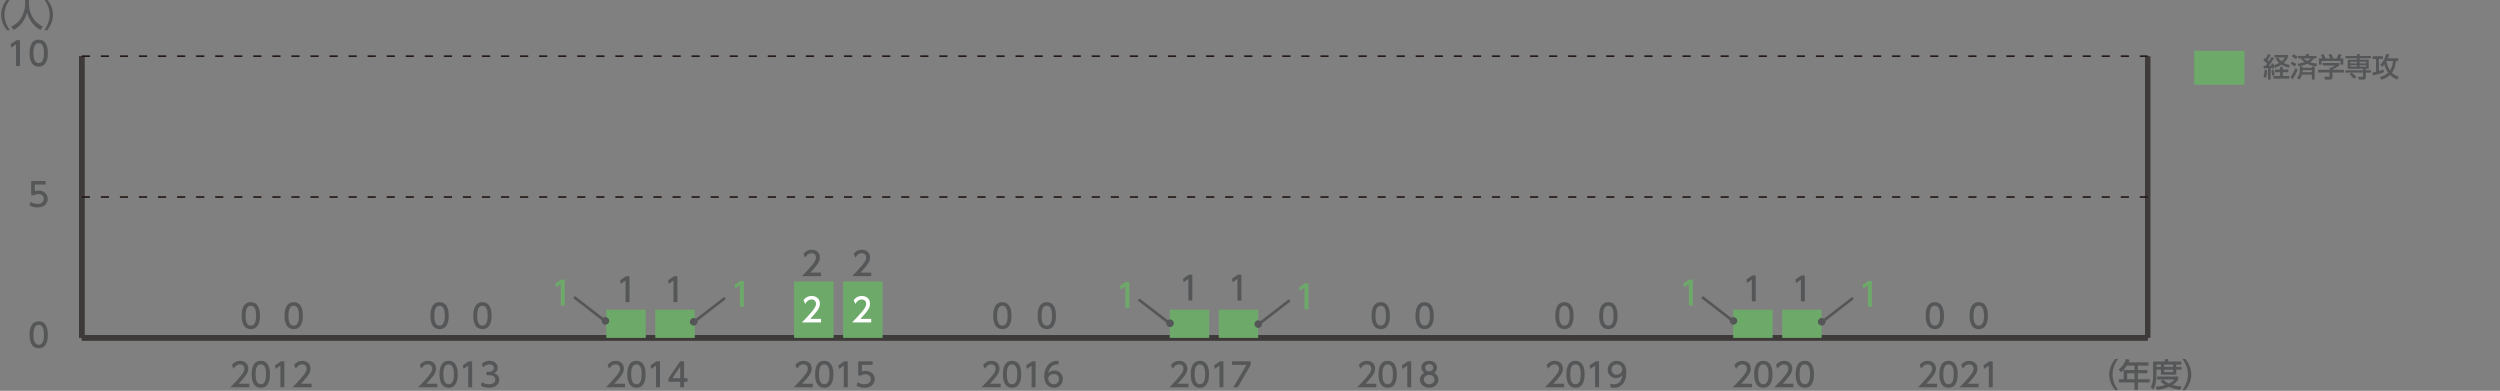 <?xml version="1.0" encoding="utf-8"?>
<!-- Generator: Adobe Illustrator 26.3.1, SVG Export Plug-In . SVG Version: 6.00 Build 0)  -->
<svg version="1.1" id="レイヤー_1" xmlns="http://www.w3.org/2000/svg" xmlns:xlink="http://www.w3.org/1999/xlink" x="0px"
	 y="0px" width="935.14px" height="146.17px" viewBox="0 0 935.14 146.17" style="enable-background:new 0 0 935.14 146.17;"
	 xml:space="preserve">
<rect x="0" y="0" width="935.14" height="146.17" fill="#808080" stroke="none"/>
<style type="text/css">
	.st0{fill:#6DAA6A;}
	.st1{fill:#555657;}
	.st2{fill-rule:evenodd;clip-rule:evenodd;fill:none;stroke:#3E3A39;stroke-width:2.037;stroke-miterlimit:10;}
	
		.st3{fill-rule:evenodd;clip-rule:evenodd;fill:none;stroke:#231815;stroke-width:0.611;stroke-miterlimit:10;stroke-dasharray:3.055,4.073;}
	.st4{fill-rule:evenodd;clip-rule:evenodd;fill:#6DAA6A;}
	.st5{fill:#FFFFFF;}
	.st6{fill:none;stroke:#555657;stroke-width:1.018;stroke-linecap:round;stroke-linejoin:round;stroke-miterlimit:10;}
</style>
<rect x="820.75" y="19" class="st0" width="18.81" height="12.7"/>
<g>
	<path class="st1" d="M846.68,24.63c0.25,0,0.31,0,0.79-0.01c0.2-0.24,0.43-0.56,0.59-0.78c-0.73-0.83-1.13-1.11-1.42-1.3l0.53-0.91
		c0.16,0.12,0.21,0.16,0.33,0.25c0.11-0.16,0.54-0.83,0.92-1.69l0.94,0.34c-0.25,0.5-0.63,1.23-1.15,1.96
		c0.29,0.27,0.4,0.4,0.47,0.48c0.4-0.6,0.6-0.91,1.03-1.66l0.91,0.44c-0.51,0.83-1.59,2.37-1.95,2.83l1.02-0.04
		c-0.1-0.37-0.12-0.42-0.18-0.6l0.77-0.28c0.2,0.53,0.42,1.2,0.53,1.82l-0.87,0.27c-0.02-0.16-0.03-0.23-0.05-0.37
		c-0.12,0.01-0.46,0.04-0.55,0.05v4.35h-0.99V25.5c-0.52,0.04-1.3,0.09-1.57,0.11L846.68,24.63z M848.03,26.25
		c-0.02,0.36-0.09,1.74-0.4,2.85l-0.96-0.31c0.26-0.9,0.35-1.57,0.43-2.7L848.03,26.25z M850.46,26c0.18,0.67,0.29,1.27,0.33,2.16
		l-0.9,0.14c-0.01-0.58-0.11-1.47-0.26-2.09L850.46,26z M855.94,26v1h-2.03v1.44h2.44v0.96h-5.95v-0.96h2.47V27h-1.9v-1h1.9v-1.01
		h1.04V26H855.94z M852.09,21.52c0.22,0.33,0.56,0.81,1.3,1.43c0.81-0.68,1.08-1.1,1.3-1.45h-3.92v-0.92h5.02v0.92
		c-0.13,0.32-0.47,1.06-1.55,2.03c1.07,0.62,1.88,0.74,2.29,0.79l-0.36,1.01c-1.44-0.38-2.23-0.78-2.8-1.13
		c-0.98,0.66-1.79,0.95-2.29,1.12l-0.51-0.95c0.37-0.1,0.99-0.27,1.92-0.82c-0.54-0.5-0.91-1-1.29-1.62L852.09,21.52z"/>
	<path class="st1" d="M859.45,26.11c-0.37,0.92-1.19,2.64-1.94,3.64l-0.68-1.03c1-1.33,1.6-2.81,1.77-3.24L859.45,26.11z
		 M857.34,23.03c1.05,0.51,1.43,0.79,1.66,0.96l-0.66,0.9c-0.47-0.41-0.96-0.71-1.51-1.01L857.34,23.03z M857.86,20.26
		c0.5,0.25,1.16,0.67,1.58,0.98l-0.63,0.91c-0.51-0.44-0.83-0.65-1.55-1.06L857.86,20.26z M861.3,25.36h3.46v-0.48h1.05v4.88h-1.05
		v-1.86h-3.68c-0.29,0.98-0.64,1.44-1.13,1.86l-0.83-0.7c0.52-0.41,1.15-0.98,1.15-2.82v-1.35h1.04V25.36z M859.46,23.84
		c0.46-0.06,1.29-0.16,2.58-0.59c-0.22-0.16-0.79-0.58-1.38-1.41h-1.04v-0.91h2.9v-0.74h1.09v0.74h2.89v0.91h-1.04
		c-0.18,0.32-0.5,0.83-1.32,1.44c0.86,0.28,1.63,0.43,2.58,0.53l-0.33,1.02c-0.57-0.07-1.86-0.23-3.33-0.95
		c-0.75,0.33-1.73,0.68-3.3,0.94L859.46,23.84z M864.76,27.01v-0.77h-3.46c0,0.2,0,0.39-0.05,0.77H864.76z M861.73,21.84
		c0.58,0.59,1.04,0.83,1.32,0.98c0.73-0.38,0.96-0.65,1.21-0.98H861.73z"/>
	<path class="st1" d="M875.07,23.57v0.84c-0.58,0.52-1.79,1.3-2.59,1.63v0.08h4.27v1h-4.27v1.82c0,0.73-0.73,0.84-0.83,0.84h-2
		l-0.19-1.08h1.64c0.29,0,0.29-0.14,0.29-0.33v-1.26h-4.26v-1h4.26v-0.79h0.45c0.35-0.11,1.05-0.4,1.51-0.8h-4.53v-0.96H875.07z
		 M868.71,21.84c-0.21-0.55-0.47-1.01-0.61-1.25l0.99-0.37c0.28,0.39,0.59,0.99,0.76,1.53l-0.23,0.09h2.04
		c-0.25-0.59-0.45-0.94-0.69-1.31l1.01-0.39c0.21,0.33,0.61,1.08,0.77,1.59l-0.34,0.11h1.65c0.12-0.23,0.28-0.54,0.67-1.67
		l1.17,0.35c-0.23,0.54-0.37,0.8-0.67,1.32h1.29v2.33h-1.03V22.8h-7.07v1.36h-1.03v-2.33H868.71z"/>
	<path class="st1" d="M881.63,20.19h1.01v0.76h4.24v0.85h-4.24v0.53h3.4v3.39h-1.1v0.57h1.94v0.87h-1.94v1.75
		c0,0.82-0.73,0.87-0.87,0.87h-1.7l-0.27-1.05h1.6c0.18,0,0.2-0.04,0.2-0.26v-1.3h-6.57V26.3h6.57v-0.57h-5.73v-3.39h3.46v-0.53
		h-4.3v-0.85h4.3V20.19z M880.51,29.49c-0.58-0.79-1.42-1.47-1.64-1.65l0.77-0.64c0.39,0.29,1.32,1.04,1.78,1.6L880.51,29.49z
		 M881.63,23.12h-2.47v0.59h2.47V23.12z M881.63,24.38h-2.47v0.57h2.47V24.38z M885.03,23.12h-2.39v0.59h2.39V23.12z M885.03,24.38
		h-2.39v0.57h2.39V24.38z"/>
	<path class="st1" d="M887.45,27.13c0.29-0.04,0.45-0.07,1.32-0.28v-4.79h-1.26v-1.03h3.82v1.03h-1.48v4.51
		c0.44-0.12,1.27-0.37,1.75-0.56l0.13,1c-1.04,0.47-3.06,1.02-4.15,1.24L887.45,27.13z M897.07,21.81v1.02h-0.87
		c-0.17,1.63-0.59,3.13-1.48,4.39c0.75,0.71,1.59,1.15,2.48,1.46l-0.51,1.08c-0.78-0.33-1.76-0.8-2.67-1.74
		c-0.62,0.61-1.56,1.27-3.3,1.81l-0.47-1.04c1.6-0.41,2.47-1.07,3.04-1.6c-0.34-0.45-1.02-1.42-1.43-3.08
		c-0.41,0.57-0.64,0.78-0.79,0.92l-0.74-0.89c1.03-0.83,1.85-2.39,2.23-3.95l1.16,0.16c-0.09,0.39-0.17,0.73-0.51,1.47H897.07z
		 M892.72,22.82c-0.02,0.04-0.06,0.11-0.09,0.15c0.23,1.24,0.67,2.39,1.38,3.39c0.29-0.44,0.94-1.42,1.13-3.54H892.72z"/>
</g>
<g>
	<g>
		<g>
			<path class="st1" d="M2.61,11.33C0.55,8.74,0.42,6.31,0.42,5.54s0.12-3.2,2.19-5.79h1.16C2.46,1.4,1.68,3.42,1.68,5.54
				c0,2.11,0.79,4.13,2.09,5.79H2.61z"/>
			<path class="st1" d="M9.41-0.17h1.43v1.5c0,2.37,0.75,6.36,5.17,8.63l-0.84,1.25c-2.25-1.12-4.2-3.41-5.05-6.5
				c-0.76,2.93-2.59,5.24-5.02,6.5l-0.9-1.22c1.78-0.87,3.28-2.26,4.14-4.06c0.66-1.36,1.08-3.06,1.08-4.55V-0.17z"/>
			<path class="st1" d="M16.48,11.33c1.31-1.65,2.09-3.68,2.09-5.79c0-2.11-0.78-4.14-2.09-5.79h1.16c1.98,2.47,2.19,4.85,2.19,5.79
				c0,0.94-0.21,3.32-2.19,5.79H16.48z"/>
		</g>
	</g>
</g>
<g>
	<line class="st2" x1="30.59" y1="126.38" x2="803.37" y2="126.38"/>
	<g>
		<g>
			<line class="st2" x1="30.59" y1="126.38" x2="30.59" y2="21.01"/>
			<line class="st2" x1="803.37" y1="126.38" x2="803.37" y2="21.01"/>
		</g>
	</g>
</g>
<g>
	<path class="st1" d="M11.06,125.23c0-0.94,0-5.04,3.42-5.04c3.42,0,3.42,4.11,3.42,5.04c0,0.94,0,5.05-3.42,5.05
		C11.06,130.28,11.06,126.17,11.06,125.23z M16.45,125.23c0-1.87-0.35-3.71-1.97-3.71s-1.97,1.86-1.97,3.71
		c0,1.97,0.4,3.73,1.97,3.73C16.1,128.96,16.45,127.08,16.45,125.23z"/>
</g>
<g>
	<path class="st1" d="M17.09,69.03h-4.05v2.48c0.31-0.11,0.7-0.24,1.39-0.24c2.08,0,3.42,1.38,3.42,3.12c0,1.53-1.1,3.21-3.83,3.21
		c-1.08,0-2.02-0.24-2.97-0.76l0.4-1.33c0.78,0.53,1.61,0.77,2.55,0.77c1.87,0,2.38-1.1,2.38-1.91c0-1.14-0.93-1.82-2.07-1.82
		c-0.5,0-1.01,0.13-1.39,0.46h-1.26v-5.3h5.4V69.03z"/>
</g>
<g>
	<path class="st1" d="M6.18,15.02h1.28v9.69H5.99v-8.1l-1.81,1.25l-0.2-1.36L6.18,15.02z"/>
	<path class="st1" d="M11.06,19.86c0-0.94,0-5.04,3.42-5.04c3.42,0,3.42,4.11,3.42,5.04c0,0.94,0,5.05-3.42,5.05
		C11.06,24.91,11.06,20.81,11.06,19.86z M16.45,19.86c0-1.87-0.35-3.72-1.97-3.72s-1.97,1.86-1.97,3.72c0,1.97,0.4,3.73,1.97,3.73
		C16.1,23.59,16.45,21.71,16.45,19.86z"/>
</g>
<line class="st2" x1="30.59" y1="126.38" x2="30.59" y2="21.01"/>
<line class="st2" x1="30.59" y1="126.38" x2="803.37" y2="126.38"/>
<line class="st3" x1="30.59" y1="73.7" x2="803.37" y2="73.7"/>
<line class="st3" x1="30.59" y1="21.01" x2="803.37" y2="21.01"/>
<g>
	<g>
		<g>
			<rect x="86.3" y="126.38" class="st4" width="14.75" height="0"/>
			<rect x="156.55" y="126.38" class="st4" width="14.75" height="0"/>
			<rect x="226.8" y="115.84" class="st4" width="14.75" height="10.54"/>
			<rect x="297.05" y="105.3" class="st4" width="14.75" height="21.08"/>
			<rect x="367.31" y="126.38" class="st4" width="14.75" height="0"/>
			<rect x="437.56" y="115.84" class="st4" width="14.75" height="10.54"/>
			<rect x="507.81" y="126.38" class="st4" width="14.75" height="0"/>
			<rect x="578.06" y="126.38" class="st4" width="14.75" height="0"/>
		</g>
	</g>
</g>
<g>
	<path class="st1" d="M791.15,145.87c-2.07-2.59-2.19-5.02-2.19-5.79c0-0.77,0.12-3.2,2.19-5.79h1.16
		c-1.31,1.66-2.09,3.68-2.09,5.79s0.79,4.13,2.09,5.79H791.15z"/>
	<path class="st1" d="M803.63,135.53v1.23h-3.94v1.66h3.54v1.2h-3.54v2.21h4.41v1.23h-4.41v2.75h-1.28v-2.75h-5.78v-1.23h1.74v-3.41
		h4.05v-1.66h-2.84c-0.87,1.36-1.59,1.98-2.22,2.51l-0.87-1.09c1.32-1,2.24-2.26,2.71-3.91l1.39,0.34
		c-0.16,0.48-0.23,0.63-0.35,0.92H803.63z M798.41,139.62h-2.74v2.21h2.74V139.62z"/>
	<path class="st1" d="M805.38,135.24h4.4v-0.9h1.28v0.9h4.89v1.12h-1.91v0.9h1.98v1h-1.98v1.88h-5.73v-1.88h-1.69v2.22
		c0,1.87-0.26,3.83-1.16,5.23l-1-0.95c0.73-1.08,0.92-2.7,0.92-4.3V135.24z M809.15,141.95c0.35,0.35,0.98,0.99,2.15,1.53
		c1.3-0.62,1.71-1.17,1.98-1.54h-6.38v-1.1h7.85v1.1c-0.18,0.32-0.66,1.15-2.08,2.05c1.05,0.31,2.05,0.48,3.4,0.6l-0.56,1.21
		c-0.59-0.06-2.3-0.26-4.2-1.09c-1.86,0.81-3.47,1.01-4.47,1.11l-0.5-1.14c0.67-0.07,1.88-0.18,3.57-0.68
		c-1.12-0.68-1.55-1.17-1.75-1.41L809.15,141.95z M806.62,136.36v0.9h1.69v-0.9H806.62z M809.51,136.36v0.9h3.36v-0.9H809.51z
		 M809.51,138.27v0.9h3.36v-0.9H809.51z"/>
	<path class="st1" d="M816.32,145.87c1.31-1.65,2.09-3.68,2.09-5.79s-0.78-4.14-2.09-5.79h1.16c1.98,2.47,2.19,4.85,2.19,5.79
		s-0.21,3.32-2.19,5.79H816.32z"/>
</g>
<g>
	<g>
		<g>
			<path class="st1" d="M585.06,143.54v1.32h-7.14c1.06-1.06,2.19-2.21,3.43-3.68c1.48-1.74,1.83-2.46,1.83-3.28
				c0-0.95-0.66-1.61-1.65-1.61c-1.44,0-2.16,1.28-2.4,1.67l-0.61-1.45c0.76-1,1.79-1.54,3.04-1.54c1.38,0,3.07,0.79,3.07,2.9
				c0,1.38-0.57,2.44-3.59,5.67H585.06z"/>
			<path class="st1" d="M585.9,140c0-0.94,0-5.04,3.42-5.04c3.42,0,3.42,4.11,3.42,5.04c0,0.94,0,5.05-3.42,5.05
				C585.9,145.05,585.9,140.94,585.9,140z M591.29,140c0-1.87-0.35-3.71-1.97-3.71s-1.97,1.86-1.97,3.71c0,1.97,0.4,3.73,1.97,3.73
				C590.94,143.73,591.29,141.85,591.29,140z"/>
			<path class="st1" d="M596.84,135.16h1.28v9.69h-1.47v-8.1l-1.81,1.25l-0.2-1.36L596.84,135.16z"/>
			<path class="st1" d="M602.38,143.46c0.44,0.18,0.88,0.27,1.36,0.27c1.99,0,2.86-1.47,3.1-3.34c-0.34,0.35-1,1.04-2.32,1.04
				c-1.67,0-3.15-1.21-3.15-3.14c0-1.88,1.43-3.32,3.39-3.32c1.06,0,3.57,0.46,3.57,4.42c0,3.32-1.69,5.66-4.54,5.66
				c-0.78,0-1.2-0.16-1.41-0.24V143.46z M604.72,140.15c1.08,0,2.07-0.76,2.07-1.91c0-1.04-0.78-1.96-2.02-1.96
				c-1.36,0-1.96,1.1-1.96,1.96C602.82,139.56,603.78,140.15,604.72,140.15z"/>
		</g>
		<g>
			<path class="st1" d="M724.59,143.54v1.32h-7.14c1.06-1.06,2.19-2.21,3.43-3.68c1.48-1.74,1.83-2.46,1.83-3.28
				c0-0.95-0.66-1.61-1.65-1.61c-1.44,0-2.16,1.28-2.4,1.67l-0.61-1.45c0.76-1,1.79-1.54,3.04-1.54c1.38,0,3.07,0.79,3.07,2.9
				c0,1.38-0.57,2.44-3.59,5.67H724.59z"/>
			<path class="st1" d="M725.44,140c0-0.94,0-5.04,3.42-5.04c3.42,0,3.42,4.11,3.42,5.04c0,0.94,0,5.05-3.42,5.05
				C725.44,145.05,725.44,140.94,725.44,140z M730.83,140c0-1.87-0.35-3.71-1.97-3.71s-1.97,1.86-1.97,3.71
				c0,1.97,0.4,3.73,1.97,3.73C730.47,143.73,730.83,141.85,730.83,140z"/>
			<path class="st1" d="M740.11,143.54v1.32h-7.14c1.06-1.06,2.19-2.21,3.43-3.68c1.48-1.74,1.83-2.46,1.83-3.28
				c0-0.95-0.66-1.61-1.65-1.61c-1.44,0-2.16,1.28-2.4,1.67l-0.61-1.45c0.76-1,1.79-1.54,3.04-1.54c1.38,0,3.07,0.79,3.07,2.9
				c0,1.38-0.57,2.44-3.59,5.67H740.11z"/>
			<path class="st1" d="M744.13,135.16h1.28v9.69h-1.47v-8.1l-1.81,1.25l-0.2-1.36L744.13,135.16z"/>
		</g>
		<g>
			<path class="st1" d="M514.81,143.54v1.32h-7.14c1.06-1.06,2.19-2.21,3.43-3.68c1.48-1.74,1.83-2.46,1.83-3.28
				c0-0.95-0.66-1.61-1.65-1.61c-1.44,0-2.16,1.28-2.4,1.67l-0.61-1.45c0.76-1,1.78-1.54,3.04-1.54c1.38,0,3.07,0.79,3.07,2.9
				c0,1.38-0.57,2.44-3.59,5.67H514.81z"/>
			<path class="st1" d="M515.65,140c0-0.94,0-5.04,3.42-5.04c3.42,0,3.42,4.11,3.42,5.04c0,0.94,0,5.05-3.42,5.05
				C515.65,145.05,515.65,140.94,515.65,140z M521.04,140c0-1.87-0.35-3.71-1.97-3.71s-1.97,1.86-1.97,3.71
				c0,1.97,0.4,3.73,1.97,3.73C520.69,143.73,521.04,141.85,521.04,140z"/>
			<path class="st1" d="M526.59,135.16h1.28v9.69h-1.47v-8.1L524.6,138l-0.2-1.36L526.59,135.16z"/>
			<path class="st1" d="M538.04,142.01c0,1.78-1.56,3.04-3.45,3.04c-1.88,0-3.45-1.26-3.45-3.04c0-1.33,0.83-2.18,1.6-2.55
				c-0.72-0.44-1.06-1.22-1.06-1.97c0-1.44,1.14-2.52,2.91-2.52c1.76,0,2.91,1.08,2.91,2.52c0,0.75-0.34,1.53-1.06,1.97
				C537.21,139.83,538.04,140.68,538.04,142.01z M536.58,141.98c0-0.71-0.49-1.74-1.99-1.74c-1.49,0-1.99,1.01-1.99,1.74
				c0,0.97,0.83,1.75,1.99,1.75S536.58,142.95,536.58,141.98z M536.1,137.55c0-0.91-0.72-1.36-1.5-1.36s-1.5,0.46-1.5,1.34
				c0,0.59,0.34,1.36,1.5,1.36C535.74,138.89,536.1,138.12,536.1,137.55z"/>
		</g>
		<g>
			<path class="st1" d="M444.56,143.54v1.32h-7.14c1.06-1.06,2.19-2.21,3.43-3.68c1.48-1.74,1.83-2.46,1.83-3.28
				c0-0.95-0.66-1.61-1.65-1.61c-1.44,0-2.16,1.28-2.4,1.67l-0.61-1.45c0.76-1,1.78-1.54,3.04-1.54c1.38,0,3.07,0.79,3.07,2.9
				c0,1.38-0.57,2.44-3.59,5.67H444.56z"/>
			<path class="st1" d="M445.4,140c0-0.94,0-5.04,3.42-5.04c3.42,0,3.42,4.11,3.42,5.04c0,0.94,0,5.05-3.42,5.05
				C445.4,145.05,445.4,140.94,445.4,140z M450.79,140c0-1.87-0.35-3.71-1.97-3.71s-1.97,1.86-1.97,3.71c0,1.97,0.4,3.73,1.97,3.73
				C450.43,143.73,450.79,141.85,450.79,140z"/>
			<path class="st1" d="M456.34,135.16h1.28v9.69h-1.47v-8.1l-1.81,1.25l-0.2-1.36L456.34,135.16z"/>
			<path class="st1" d="M467.82,135.16v1.37l-4.84,8.32h-1.63l4.91-8.37h-5.41v-1.32H467.82z"/>
		</g>
		<g>
			<path class="st1" d="M374.3,143.54v1.32h-7.14c1.06-1.06,2.19-2.21,3.43-3.68c1.48-1.74,1.83-2.46,1.83-3.28
				c0-0.95-0.66-1.61-1.65-1.61c-1.44,0-2.16,1.28-2.4,1.67l-0.61-1.45c0.76-1,1.78-1.54,3.04-1.54c1.38,0,3.07,0.79,3.07,2.9
				c0,1.38-0.57,2.44-3.59,5.67H374.3z"/>
			<path class="st1" d="M375.15,140c0-0.94,0-5.04,3.42-5.04c3.42,0,3.42,4.11,3.42,5.04c0,0.94,0,5.05-3.42,5.05
				C375.15,145.05,375.15,140.94,375.15,140z M380.54,140c0-1.87-0.35-3.71-1.97-3.71s-1.97,1.86-1.97,3.71
				c0,1.97,0.4,3.73,1.97,3.73C380.18,143.73,380.54,141.85,380.54,140z"/>
			<path class="st1" d="M386.08,135.16h1.28v9.69h-1.47v-8.1l-1.81,1.25l-0.2-1.36L386.08,135.16z"/>
			<path class="st1" d="M395.97,136.31c-0.28-0.01-0.31-0.02-0.43-0.02c-2.05,0-3.07,1.43-3.46,3.32c0.49-0.54,1.22-1.04,2.32-1.04
				c1.63,0,3.17,1.2,3.17,3.17c0,1.93-1.5,3.31-3.36,3.31c-1.55,0-3.61-0.99-3.61-4.38c0-2.68,1.49-5.71,4.88-5.71
				c0.17,0,0.28,0,0.49,0.02V136.31z M394.21,139.87c-0.94,0-2.1,0.6-2.1,1.82c0,1.01,0.79,2.04,2.07,2.04
				c1.26,0,1.94-0.93,1.94-1.93C396.12,140.09,394.73,139.87,394.21,139.87z"/>
		</g>
		<g>
			<path class="st1" d="M304.05,143.54v1.32h-7.14c1.06-1.06,2.19-2.21,3.43-3.68c1.48-1.74,1.83-2.46,1.83-3.28
				c0-0.95-0.66-1.61-1.65-1.61c-1.44,0-2.16,1.28-2.4,1.67l-0.61-1.45c0.76-1,1.78-1.54,3.04-1.54c1.38,0,3.07,0.79,3.07,2.9
				c0,1.38-0.57,2.44-3.59,5.67H304.05z"/>
			<path class="st1" d="M304.89,140c0-0.94,0-5.04,3.42-5.04c3.42,0,3.42,4.11,3.42,5.04c0,0.94,0,5.05-3.42,5.05
				C304.89,145.05,304.89,140.94,304.89,140z M310.28,140c0-1.87-0.35-3.71-1.97-3.71s-1.97,1.86-1.97,3.71
				c0,1.97,0.4,3.73,1.97,3.73C309.93,143.73,310.28,141.85,310.28,140z"/>
			<path class="st1" d="M315.83,135.16h1.28v9.69h-1.47v-8.1l-1.81,1.25l-0.2-1.36L315.83,135.16z"/>
			<path class="st1" d="M326.44,136.48h-4.05v2.48c0.31-0.11,0.7-0.24,1.39-0.24c2.08,0,3.42,1.38,3.42,3.12
				c0,1.53-1.1,3.21-3.83,3.21c-1.08,0-2.02-0.24-2.97-0.76l0.4-1.33c0.78,0.53,1.61,0.77,2.55,0.77c1.87,0,2.38-1.1,2.38-1.91
				c0-1.14-0.93-1.82-2.07-1.82c-0.5,0-1.01,0.13-1.39,0.46h-1.26v-5.3h5.4V136.48z"/>
		</g>
		<g>
			<path class="st1" d="M233.8,143.54v1.32h-7.14c1.06-1.06,2.19-2.21,3.43-3.68c1.48-1.74,1.83-2.46,1.83-3.28
				c0-0.95-0.66-1.61-1.65-1.61c-1.44,0-2.16,1.28-2.4,1.67l-0.61-1.45c0.76-1,1.78-1.54,3.04-1.54c1.38,0,3.07,0.79,3.07,2.9
				c0,1.38-0.57,2.44-3.59,5.67H233.8z"/>
			<path class="st1" d="M234.64,140c0-0.94,0-5.04,3.42-5.04c3.42,0,3.42,4.11,3.42,5.04c0,0.94,0,5.05-3.42,5.05
				C234.64,145.05,234.64,140.94,234.64,140z M240.03,140c0-1.87-0.35-3.71-1.97-3.71s-1.97,1.86-1.97,3.71
				c0,1.97,0.4,3.73,1.97,3.73C239.68,143.73,240.03,141.85,240.03,140z"/>
			<path class="st1" d="M245.58,135.16h1.28v9.69h-1.47v-8.1l-1.81,1.25l-0.2-1.36L245.58,135.16z"/>
			<path class="st1" d="M254.44,144.86v-2.08h-4.4v-1.23l4.36-6.38h1.48v6.33h1.27v1.28h-1.27v2.08H254.44z M251.5,141.49h2.93
				v-4.35L251.5,141.49z"/>
		</g>
		<g>
			<path class="st1" d="M163.55,143.54v1.32h-7.14c1.06-1.06,2.19-2.21,3.43-3.68c1.48-1.74,1.83-2.46,1.83-3.28
				c0-0.95-0.66-1.61-1.65-1.61c-1.44,0-2.16,1.28-2.4,1.67l-0.61-1.45c0.76-1,1.78-1.54,3.04-1.54c1.38,0,3.07,0.79,3.07,2.9
				c0,1.38-0.57,2.44-3.59,5.67H163.55z"/>
			<path class="st1" d="M164.39,140c0-0.94,0-5.04,3.42-5.04c3.42,0,3.42,4.11,3.42,5.04c0,0.94,0,5.05-3.42,5.05
				C164.39,145.05,164.39,140.94,164.39,140z M169.78,140c0-1.87-0.35-3.71-1.97-3.71s-1.97,1.86-1.97,3.71
				c0,1.97,0.4,3.73,1.97,3.73C169.42,143.73,169.78,141.85,169.78,140z"/>
			<path class="st1" d="M175.33,135.16h1.28v9.69h-1.47v-8.1l-1.81,1.25l-0.2-1.36L175.33,135.16z"/>
			<path class="st1" d="M180.26,142.96c0.78,0.53,1.72,0.77,2.66,0.77c1.74,0,2.36-0.95,2.36-1.79c0-0.86-0.71-1.59-2.31-1.59h-0.97
				v-1.27h0.93c1.32,0,1.8-0.79,1.8-1.44c0-0.93-0.82-1.36-1.61-1.36c-0.92,0-1.77,0.44-2.38,1.12l-0.53-1.31
				c0.93-0.82,1.99-1.14,2.92-1.14c1.6,0,3.02,0.94,3.02,2.58c0,1.37-0.97,1.87-1.32,2.05c0.5,0.2,1.91,0.73,1.91,2.48
				c0,1.31-0.98,2.97-3.81,2.97c-1.27,0-2.21-0.31-3.08-0.77L180.26,142.96z"/>
		</g>
		<g>
			<path class="st1" d="M93.29,143.54v1.32h-7.14c1.06-1.06,2.19-2.21,3.43-3.68c1.48-1.74,1.83-2.46,1.83-3.28
				c0-0.95-0.66-1.61-1.65-1.61c-1.44,0-2.16,1.28-2.4,1.67l-0.61-1.45c0.76-1,1.78-1.54,3.04-1.54c1.38,0,3.07,0.79,3.07,2.9
				c0,1.38-0.57,2.44-3.59,5.67H93.29z"/>
			<path class="st1" d="M94.14,140c0-0.94,0-5.04,3.42-5.04c3.42,0,3.42,4.11,3.42,5.04c0,0.94,0,5.05-3.42,5.05
				C94.14,145.05,94.14,140.94,94.14,140z M99.53,140c0-1.87-0.35-3.71-1.97-3.71s-1.97,1.86-1.97,3.71c0,1.97,0.4,3.73,1.97,3.73
				C99.17,143.73,99.53,141.85,99.53,140z"/>
			<path class="st1" d="M105.07,135.16h1.28v9.69h-1.47v-8.1l-1.81,1.25l-0.2-1.36L105.07,135.16z"/>
			<path class="st1" d="M116.57,143.54v1.32h-7.14c1.06-1.06,2.19-2.21,3.43-3.68c1.48-1.74,1.83-2.46,1.83-3.28
				c0-0.95-0.66-1.61-1.65-1.61c-1.44,0-2.16,1.28-2.4,1.67l-0.61-1.45c0.76-1,1.78-1.54,3.04-1.54c1.38,0,3.07,0.79,3.07,2.9
				c0,1.38-0.57,2.44-3.59,5.67H116.57z"/>
		</g>
	</g>
</g>
<g>
	<g>
		<g>
			<rect x="104.63" y="126.38" class="st4" width="14.75" height="0"/>
			<rect x="174.88" y="126.38" class="st4" width="14.75" height="0"/>
			<rect x="245.13" y="115.84" class="st4" width="14.75" height="10.54"/>
			<rect x="315.38" y="105.3" class="st4" width="14.75" height="21.08"/>
			<rect x="385.63" y="126.38" class="st4" width="14.75" height="0"/>
			<rect x="455.89" y="115.84" class="st4" width="14.75" height="10.54"/>
			<rect x="526.14" y="126.38" class="st4" width="14.75" height="0"/>
			<rect x="596.39" y="126.38" class="st4" width="14.75" height="0"/>
		</g>
	</g>
</g>
<g>
	<g>
		<path class="st1" d="M234.18,103.33h1.28v9.69H234v-8.1l-1.81,1.25l-0.2-1.36L234.18,103.33z"/>
	</g>
</g>
<g>
	<g>
		<path class="st1" d="M90.4,118.07c0-0.94,0-5.04,3.42-5.04c3.42,0,3.42,4.11,3.42,5.04c0,0.94,0,5.05-3.42,5.05
			C90.4,123.11,90.4,119.01,90.4,118.07z M95.79,118.07c0-1.87-0.35-3.71-1.97-3.71s-1.97,1.86-1.97,3.71c0,1.97,0.4,3.73,1.97,3.73
			C95.44,121.8,95.79,119.91,95.79,118.07z"/>
	</g>
</g>
<g>
	<g>
		<path class="st1" d="M106.44,118.07c0-0.94,0-5.04,3.42-5.04c3.42,0,3.42,4.11,3.42,5.04c0,0.94,0,5.05-3.42,5.05
			C106.44,123.11,106.44,119.01,106.44,118.07z M111.83,118.07c0-1.87-0.35-3.71-1.97-3.71s-1.97,1.86-1.97,3.71
			c0,1.97,0.4,3.73,1.97,3.73C111.47,121.8,111.83,119.91,111.83,118.07z"/>
	</g>
</g>
<g>
	<g>
		<path class="st1" d="M161,118.07c0-0.94,0-5.04,3.42-5.04c3.42,0,3.42,4.11,3.42,5.04c0,0.94,0,5.05-3.42,5.05
			C161,123.11,161,119.01,161,118.07z M166.39,118.07c0-1.87-0.35-3.71-1.97-3.71s-1.97,1.86-1.97,3.71c0,1.97,0.4,3.73,1.97,3.73
			C166.04,121.8,166.39,119.91,166.39,118.07z"/>
	</g>
</g>
<g>
	<g>
		<path class="st1" d="M177.04,118.07c0-0.94,0-5.04,3.42-5.04c3.42,0,3.42,4.11,3.42,5.04c0,0.94,0,5.05-3.42,5.05
			C177.04,123.11,177.04,119.01,177.04,118.07z M182.43,118.07c0-1.87-0.35-3.71-1.97-3.71s-1.97,1.86-1.97,3.71
			c0,1.97,0.4,3.73,1.97,3.73C182.07,121.8,182.43,119.91,182.43,118.07z"/>
	</g>
</g>
<g>
	<g>
		<path class="st1" d="M371.52,118.07c0-0.94,0-5.04,3.42-5.04c3.42,0,3.42,4.11,3.42,5.04c0,0.94,0,5.05-3.42,5.05
			C371.52,123.11,371.52,119.01,371.52,118.07z M376.91,118.07c0-1.87-0.35-3.71-1.97-3.71s-1.97,1.86-1.97,3.71
			c0,1.97,0.4,3.73,1.97,3.73C376.55,121.8,376.91,119.91,376.91,118.07z"/>
	</g>
</g>
<g>
	<g>
		<path class="st1" d="M388.14,118.07c0-0.94,0-5.04,3.42-5.04c3.42,0,3.42,4.11,3.42,5.04c0,0.94,0,5.05-3.42,5.05
			C388.14,123.11,388.14,119.01,388.14,118.07z M393.53,118.07c0-1.87-0.35-3.71-1.97-3.71s-1.97,1.86-1.97,3.71
			c0,1.97,0.4,3.73,1.97,3.73C393.17,121.8,393.53,119.91,393.53,118.07z"/>
	</g>
</g>
<g>
	<g>
		<path class="st1" d="M513.05,118.07c0-0.94,0-5.04,3.42-5.04c3.42,0,3.42,4.11,3.42,5.04c0,0.94,0,5.05-3.42,5.05
			C513.05,123.11,513.05,119.01,513.05,118.07z M518.44,118.07c0-1.87-0.35-3.71-1.97-3.71s-1.97,1.86-1.97,3.71
			c0,1.97,0.4,3.73,1.97,3.73C518.08,121.8,518.44,119.91,518.44,118.07z"/>
	</g>
</g>
<g>
	<g>
		<path class="st1" d="M529.47,118.07c0-0.94,0-5.04,3.42-5.04c3.42,0,3.42,4.11,3.42,5.04c0,0.94,0,5.05-3.42,5.05
			C529.47,123.11,529.47,119.01,529.47,118.07z M534.86,118.07c0-1.87-0.35-3.71-1.97-3.71s-1.97,1.86-1.97,3.71
			c0,1.97,0.4,3.73,1.97,3.73C534.51,121.8,534.86,119.91,534.86,118.07z"/>
	</g>
</g>
<g>
	<g>
		<path class="st1" d="M581.76,118.07c0-0.94,0-5.04,3.42-5.04c3.42,0,3.42,4.11,3.42,5.04c0,0.94,0,5.05-3.42,5.05
			C581.76,123.11,581.76,119.01,581.76,118.07z M587.15,118.07c0-1.87-0.35-3.71-1.97-3.71s-1.97,1.86-1.97,3.71
			c0,1.97,0.4,3.73,1.97,3.73C586.79,121.8,587.15,119.91,587.15,118.07z"/>
	</g>
</g>
<g>
	<g>
		<path class="st1" d="M598.19,118.07c0-0.94,0-5.04,3.42-5.04c3.42,0,3.42,4.11,3.42,5.04c0,0.94,0,5.05-3.42,5.05
			C598.19,123.11,598.19,119.01,598.19,118.07z M603.58,118.07c0-1.87-0.35-3.71-1.97-3.71s-1.97,1.86-1.97,3.71
			c0,1.97,0.4,3.73,1.97,3.73C603.22,121.8,603.58,119.91,603.58,118.07z"/>
	</g>
</g>
<g>
	<g>
		<path class="st1" d="M720.31,118.07c0-0.94,0-5.04,3.42-5.04c3.42,0,3.42,4.11,3.42,5.04c0,0.94,0,5.05-3.42,5.05
			C720.31,123.11,720.31,119.01,720.31,118.07z M725.7,118.07c0-1.87-0.35-3.71-1.97-3.71s-1.97,1.86-1.97,3.71
			c0,1.97,0.4,3.73,1.97,3.73C725.35,121.8,725.7,119.91,725.7,118.07z"/>
	</g>
</g>
<g>
	<g>
		<path class="st1" d="M736.74,118.07c0-0.94,0-5.04,3.42-5.04c3.42,0,3.42,4.11,3.42,5.04c0,0.94,0,5.05-3.42,5.05
			C736.74,123.11,736.74,119.01,736.74,118.07z M742.13,118.07c0-1.87-0.35-3.71-1.97-3.71s-1.97,1.86-1.97,3.71
			c0,1.97,0.4,3.73,1.97,3.73C741.78,121.8,742.13,119.91,742.13,118.07z"/>
	</g>
</g>
<g>
	<g>
		<path class="st1" d="M252.12,103.33h1.28v9.69h-1.47v-8.1l-1.81,1.25l-0.2-1.36L252.12,103.33z"/>
	</g>
</g>
<g>
	<g>
		<path class="st1" d="M444.71,102.74H446v9.69h-1.47v-8.1l-1.81,1.25l-0.2-1.36L444.71,102.74z"/>
	</g>
</g>
<g>
	<g>
		<path class="st1" d="M463.07,102.74h1.28v9.69h-1.47v-8.1l-1.81,1.25l-0.2-1.36L463.07,102.74z"/>
	</g>
</g>
<g>
	<g>
		<path class="st1" d="M307.11,101.97v1.32h-7.14c1.06-1.06,2.19-2.21,3.43-3.68c1.48-1.74,1.83-2.46,1.83-3.28
			c0-0.95-0.66-1.61-1.65-1.61c-1.44,0-2.16,1.28-2.4,1.67l-0.61-1.45c0.76-1,1.78-1.54,3.04-1.54c1.38,0,3.07,0.79,3.07,2.9
			c0,1.38-0.57,2.44-3.59,5.67H307.11z"/>
	</g>
</g>
<g>
	<g>
		<path class="st1" d="M325.88,101.97v1.32h-7.14c1.06-1.06,2.19-2.21,3.43-3.68c1.48-1.74,1.83-2.46,1.83-3.28
			c0-0.95-0.66-1.61-1.65-1.61c-1.44,0-2.16,1.28-2.4,1.67l-0.61-1.45c0.76-1,1.78-1.54,3.04-1.54c1.38,0,3.07,0.79,3.07,2.9
			c0,1.38-0.57,2.44-3.59,5.67H325.88z"/>
	</g>
</g>
<g>
	<g>
		<path class="st5" d="M307.11,119.27v1.32h-7.14c1.06-1.06,2.19-2.21,3.43-3.68c1.48-1.74,1.83-2.46,1.83-3.28
			c0-0.95-0.66-1.61-1.65-1.61c-1.44,0-2.16,1.28-2.4,1.67l-0.61-1.45c0.76-1,1.78-1.54,3.04-1.54c1.38,0,3.07,0.79,3.07,2.9
			c0,1.38-0.57,2.44-3.59,5.67H307.11z"/>
	</g>
</g>
<g>
	<g>
		<path class="st5" d="M325.88,119.27v1.32h-7.14c1.06-1.06,2.19-2.21,3.43-3.68c1.48-1.74,1.83-2.46,1.83-3.28
			c0-0.95-0.66-1.61-1.65-1.61c-1.44,0-2.16,1.28-2.4,1.67l-0.61-1.45c0.76-1,1.78-1.54,3.04-1.54c1.38,0,3.07,0.79,3.07,2.9
			c0,1.38-0.57,2.44-3.59,5.67H325.88z"/>
	</g>
</g>
<g>
	<g>
		<path class="st1" d="M225.05,120.04c0,0.78,0.63,1.42,1.42,1.42c0.78,0,1.42-0.63,1.42-1.42c0-0.78-0.63-1.42-1.42-1.42
			C225.68,118.63,225.05,119.26,225.05,120.04z"/>
		<line class="st6" x1="226.47" y1="120.2" x2="215.05" y2="111.38"/>
	</g>
	<g>
		<path class="st0" d="M209.96,104.59h1.28v9.69h-1.47v-8.1l-1.81,1.25l-0.2-1.36L209.96,104.59z"/>
	</g>
</g>
<g>
	<g>
		<path class="st0" d="M276.95,105.1h1.28v9.69h-1.47v-8.1l-1.81,1.25l-0.2-1.36L276.95,105.1z"/>
	</g>
	<path class="st1" d="M260.89,120.36c0,0.78-0.63,1.42-1.42,1.42s-1.42-0.63-1.42-1.42c0-0.78,0.63-1.42,1.42-1.42
		S260.89,119.58,260.89,120.36z"/>
	<line class="st6" x1="259.47" y1="120.52" x2="270.89" y2="111.69"/>
</g>
<g>
	<g>
		<path class="st1" d="M436.24,120.92c0,0.78,0.63,1.42,1.42,1.42s1.42-0.63,1.42-1.42c0-0.78-0.63-1.42-1.42-1.42
			S436.24,120.14,436.24,120.92z"/>
		<line class="st6" x1="437.66" y1="121.08" x2="426.24" y2="112.26"/>
	</g>
	<g>
		<path class="st0" d="M421.15,105.47h1.28v9.69h-1.47v-8.1l-1.81,1.25l-0.2-1.36L421.15,105.47z"/>
	</g>
</g>
<g>
	<g>
		<path class="st0" d="M488.14,105.98h1.28v9.69h-1.47v-8.1l-1.81,1.25l-0.2-1.36L488.14,105.98z"/>
	</g>
	<path class="st1" d="M472.08,121.24c0,0.78-0.63,1.42-1.42,1.42c-0.78,0-1.42-0.63-1.42-1.42s0.63-1.42,1.42-1.42
		C471.44,119.82,472.08,120.46,472.08,121.24z"/>
	<line class="st6" x1="470.66" y1="121.4" x2="482.08" y2="112.57"/>
</g>
<rect x="648.32" y="115.84" class="st4" width="14.75" height="10.54"/>
<g>
	<path class="st1" d="M655.32,143.54v1.32h-7.14c1.06-1.06,2.19-2.21,3.43-3.68c1.48-1.74,1.83-2.46,1.83-3.28
		c0-0.95-0.66-1.61-1.65-1.61c-1.44,0-2.16,1.28-2.4,1.67l-0.61-1.45c0.76-1,1.79-1.54,3.04-1.54c1.38,0,3.07,0.79,3.07,2.9
		c0,1.38-0.57,2.44-3.59,5.67H655.32z"/>
	<path class="st1" d="M656.16,140c0-0.94,0-5.04,3.42-5.04c3.42,0,3.42,4.11,3.42,5.04c0,0.94,0,5.05-3.42,5.05
		C656.16,145.05,656.16,140.94,656.16,140z M661.55,140c0-1.87-0.35-3.71-1.97-3.71s-1.97,1.86-1.97,3.71c0,1.97,0.4,3.73,1.97,3.73
		C661.19,143.73,661.55,141.85,661.55,140z"/>
	<path class="st1" d="M670.83,143.54v1.32h-7.14c1.06-1.06,2.19-2.21,3.43-3.68c1.48-1.74,1.83-2.46,1.83-3.28
		c0-0.95-0.66-1.61-1.65-1.61c-1.44,0-2.16,1.28-2.4,1.67l-0.61-1.45c0.76-1,1.79-1.54,3.04-1.54c1.38,0,3.07,0.79,3.07,2.9
		c0,1.38-0.57,2.44-3.59,5.67H670.83z"/>
	<path class="st1" d="M671.68,140c0-0.94,0-5.04,3.42-5.04c3.42,0,3.42,4.11,3.42,5.04c0,0.94,0,5.05-3.42,5.05
		C671.68,145.05,671.68,140.94,671.68,140z M677.07,140c0-1.87-0.35-3.71-1.97-3.71s-1.97,1.86-1.97,3.71c0,1.97,0.4,3.73,1.97,3.73
		C676.71,143.73,677.07,141.85,677.07,140z"/>
</g>
<rect x="666.65" y="115.84" class="st4" width="14.75" height="10.54"/>
<g>
	<g>
		<path class="st1" d="M655.47,103.03h1.28v9.69h-1.47v-8.1l-1.81,1.25l-0.2-1.36L655.47,103.03z"/>
	</g>
</g>
<g>
	<g>
		<path class="st1" d="M673.83,103.03h1.28v9.69h-1.47v-8.1l-1.81,1.25l-0.2-1.36L673.83,103.03z"/>
	</g>
</g>
<g>
	<g>
		<path class="st1" d="M647,120.04c0,0.78,0.63,1.42,1.42,1.42c0.78,0,1.42-0.63,1.42-1.42c0-0.78-0.63-1.42-1.42-1.42
			C647.64,118.63,647,119.26,647,120.04z"/>
		<line class="st6" x1="648.42" y1="120.2" x2="637" y2="111.38"/>
	</g>
	<g>
		<path class="st0" d="M631.92,104.59h1.28v9.69h-1.47v-8.1l-1.81,1.25l-0.2-1.36L631.92,104.59z"/>
	</g>
</g>
<g>
	<g>
		<path class="st0" d="M698.9,105.1h1.28v9.69h-1.47v-8.1l-1.81,1.25l-0.2-1.36L698.9,105.1z"/>
	</g>
	<path class="st1" d="M682.84,120.36c0,0.78-0.63,1.42-1.42,1.42c-0.78,0-1.42-0.63-1.42-1.42c0-0.78,0.63-1.42,1.42-1.42
		C682.2,118.94,682.84,119.58,682.84,120.36z"/>
	<line class="st6" x1="681.42" y1="120.52" x2="692.84" y2="111.69"/>
</g>
</svg>
